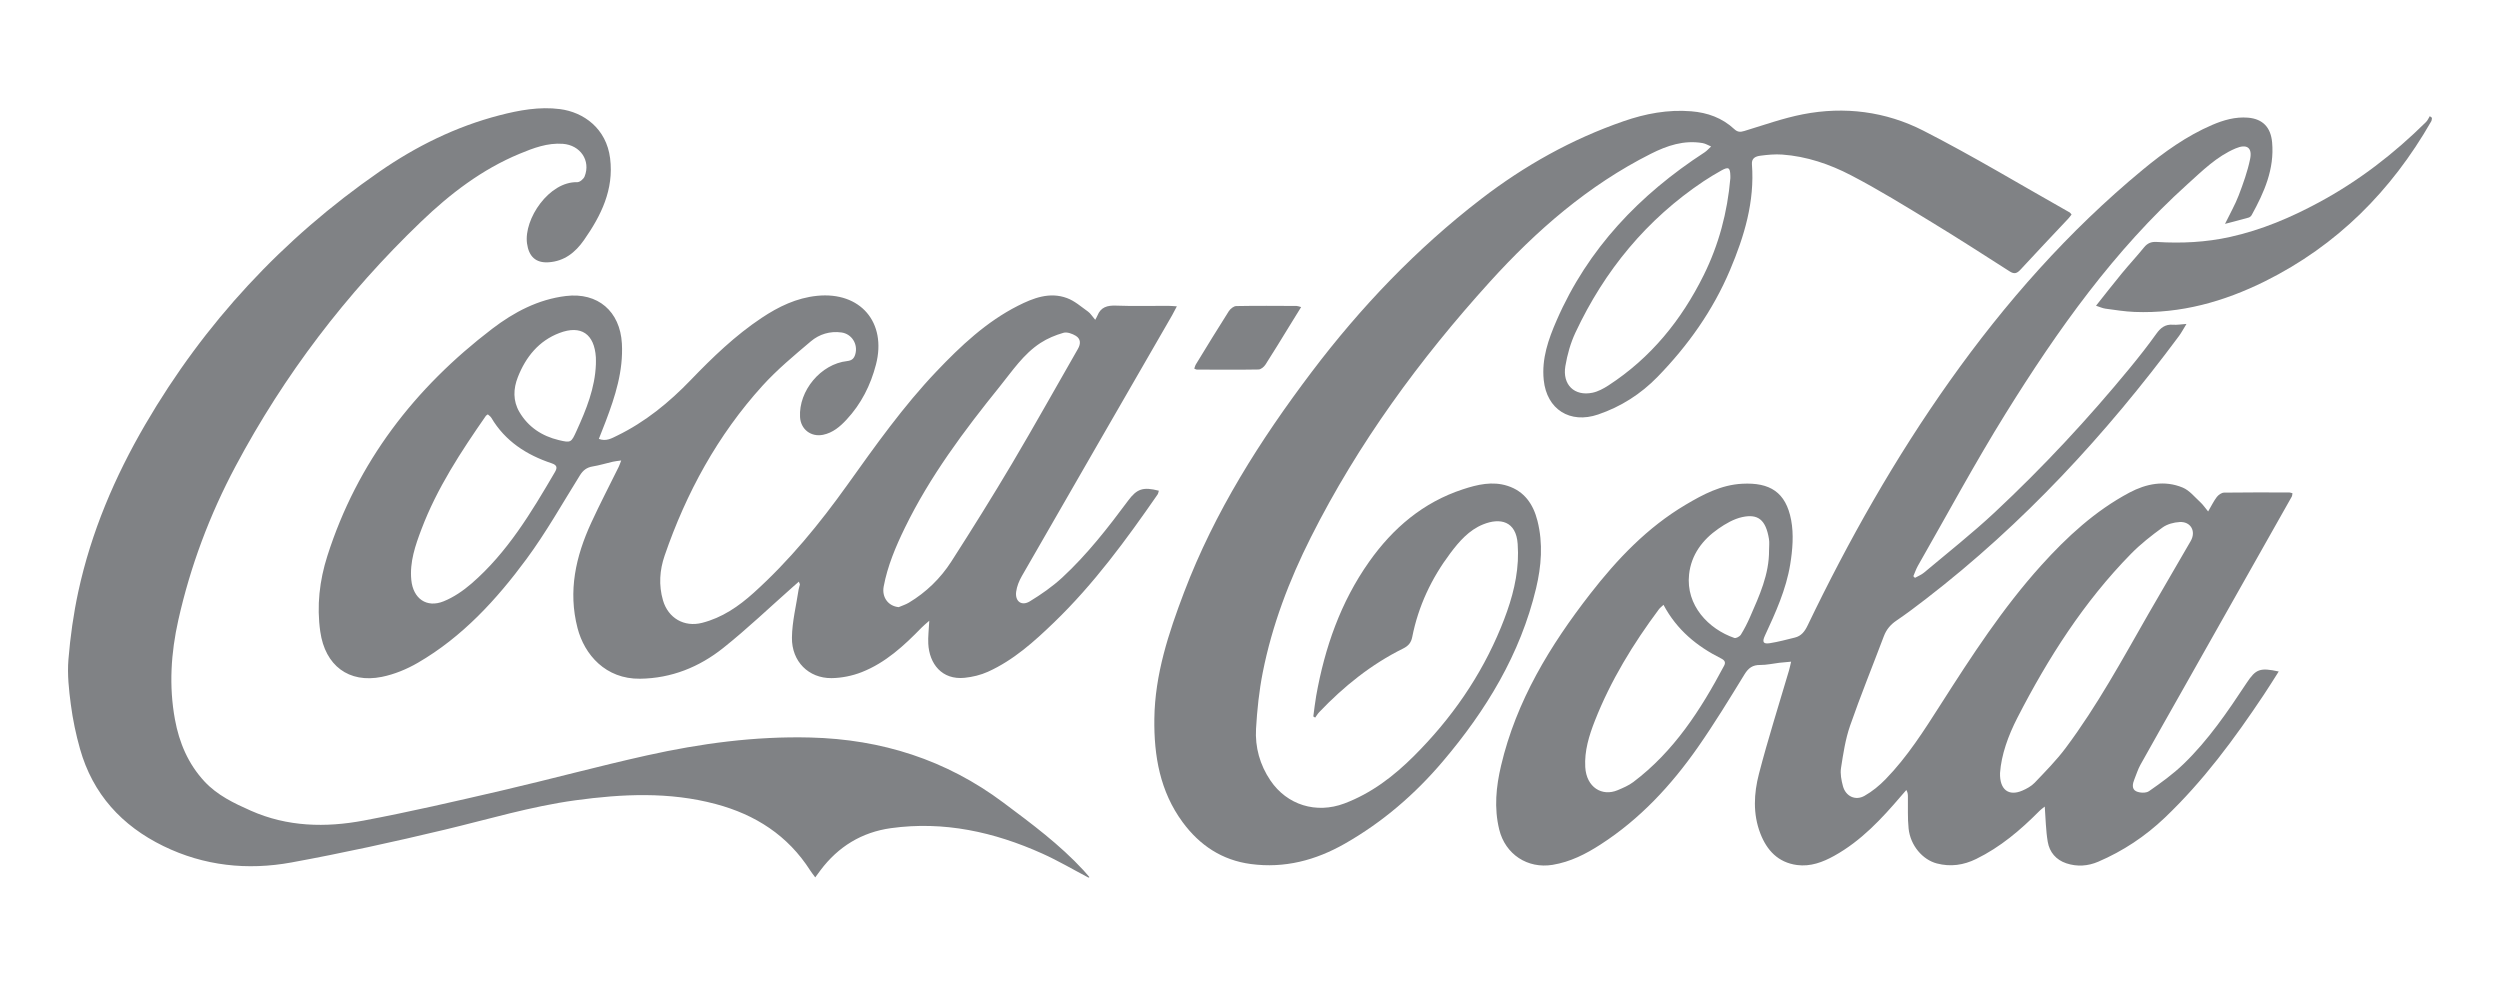 <?xml version="1.0" encoding="iso-8859-1"?>
<!-- Generator: Adobe Illustrator 16.0.0, SVG Export Plug-In . SVG Version: 6.00 Build 0)  -->
<!DOCTYPE svg PUBLIC "-//W3C//DTD SVG 1.1//EN" "http://www.w3.org/Graphics/SVG/1.1/DTD/svg11.dtd">
<svg version="1.1" id="Layer_1" xmlns:x="http://ns.adobe.com/Extensibility/1.0/" xmlns:i="http://ns.adobe.com/AdobeIllustrator/10.0/" xmlns:graph="http://ns.adobe.com/Graphs/1.0/"
	 xmlns="http://www.w3.org/2000/svg" xmlns:xlink="http://www.w3.org/1999/xlink" xmlns:a="http://ns.adobe.com/AdobeSVGViewerExtensions/3.0/"
	 x="0px" y="0px" width="490.268px" height="193.333px" viewBox="0 0 490.268 193.333"
	 style="enable-background:new 0 0 490.268 193.333;" xml:space="preserve">
<g>
	<path style="fill-rule:evenodd;clip-rule:evenodd;fill:#808285;" d="M446.875,131.683c-1.03,1.611-1.942,3.098-2.914,4.547
		c-5.754,8.63-11.886,16.951-19.433,24.134c-3.836,3.65-8.18,6.537-13.049,8.624c-2.033,0.871-4.151,1.013-6.259,0.312
		c-2.019-0.674-3.298-2.189-3.642-4.213c-0.383-2.25-0.405-4.552-0.585-6.91c-0.247,0.203-0.706,0.514-1.087,0.9
		c-3.685,3.709-7.628,7.062-12.365,9.373c-2.467,1.209-5.014,1.582-7.703,0.88c-2.796-0.726-5.197-3.517-5.546-6.843
		c-0.216-2.062-0.104-4.163-0.138-6.247c-0.004-0.393,0-0.784-0.307-1.316c-0.341,0.392-0.69,0.787-1.031,1.183
		c-3.838,4.499-7.854,8.808-13.106,11.722c-2.256,1.254-4.657,2.157-7.3,1.809c-3.718-0.5-5.923-2.886-7.2-6.205
		c-1.476-3.83-1.262-7.84-0.27-11.666c1.763-6.813,3.912-13.525,5.895-20.281c0.141-0.473,0.233-0.961,0.415-1.727
		c-0.916,0.089-1.62,0.138-2.322,0.218c-1.246,0.149-2.488,0.439-3.728,0.428c-1.481-0.02-2.31,0.576-3.085,1.833
		c-2.96,4.825-5.909,9.664-9.146,14.297c-5.219,7.467-11.355,14.092-19.09,19.077c-2.896,1.873-5.917,3.414-9.397,3.988
		c-4.92,0.81-9.284-2.063-10.473-6.922c-1.036-4.237-0.612-8.41,0.362-12.539c2.989-12.688,9.59-23.524,17.484-33.683
		c5.31-6.826,11.203-13.025,18.713-17.474c3.439-2.041,6.975-3.906,11.104-4.117c5.407-0.279,8.542,1.632,9.584,7.113
		c0.532,2.798,0.281,5.858-0.182,8.706c-0.801,4.917-2.873,9.47-4.964,13.977c-0.577,1.246-0.334,1.683,0.988,1.47
		c1.641-0.261,3.257-0.693,4.876-1.096c1.277-0.305,1.956-1.214,2.513-2.374c8.032-16.707,17.132-32.804,27.868-47.941
		c10.904-15.365,23.278-29.393,37.842-41.426c4.198-3.465,8.591-6.628,13.624-8.792c2.228-0.956,4.547-1.627,7.025-1.426
		c2.917,0.242,4.473,1.917,4.734,4.846c0.47,5.266-1.562,9.802-3.999,14.238c-0.121,0.223-0.368,0.441-0.603,0.51
		c-1.414,0.406-2.839,0.757-4.636,1.236c1.009-2.072,1.993-3.779,2.687-5.595c0.885-2.325,1.735-4.69,2.234-7.114
		c0.469-2.279-0.663-3.016-2.841-2.093c-3.711,1.572-6.509,4.381-9.441,7.019c-14.393,12.979-25.481,28.606-35.625,44.919
		c-6.064,9.762-11.513,19.904-17.222,29.881c-0.373,0.648-0.612,1.382-0.914,2.075c0.105,0.11,0.212,0.219,0.319,0.325
		c0.603-0.342,1.275-0.599,1.796-1.043c4.649-3.91,9.437-7.678,13.87-11.823c9.473-8.855,18.298-18.337,26.534-28.358
		c1.765-2.154,3.496-4.344,5.108-6.609c0.855-1.203,1.77-1.932,3.308-1.809c0.762,0.066,1.542-0.084,2.629-0.154
		c-0.58,0.942-0.977,1.702-1.482,2.385c-14.318,19.289-30.495,36.805-49.575,51.516c-1.91,1.475-3.833,2.931-5.83,4.283
		c-1.166,0.791-1.967,1.753-2.461,3.062c-2.205,5.851-4.567,11.64-6.619,17.542c-0.921,2.653-1.344,5.494-1.777,8.28
		c-0.181,1.146,0.066,2.414,0.372,3.559c0.53,2.004,2.444,2.929,4.236,1.914c1.509-0.855,2.909-2,4.122-3.248
		c4.301-4.412,7.573-9.605,10.877-14.77c6.023-9.426,12.113-18.811,19.639-27.156c5.063-5.611,10.583-10.708,17.304-14.287
		c3.292-1.748,6.885-2.473,10.461-0.986c1.324,0.551,2.347,1.86,3.461,2.878c0.518,0.474,0.918,1.079,1.519,1.803
		c0.663-1.13,1.099-2.05,1.703-2.839c0.319-0.413,0.93-0.846,1.418-0.856c4.271-0.064,8.545-0.035,12.819-0.029
		c0.171,0,0.344,0.09,0.603,0.154c-0.055,0.26-0.047,0.498-0.15,0.676c-7.062,12.521-14.133,25.035-21.204,37.553
		c-2.825,5.002-5.668,9.998-8.464,15.019c-0.494,0.883-0.789,1.878-1.177,2.819c-0.356,0.866-0.58,1.923,0.324,2.371
		c0.692,0.344,1.94,0.398,2.529-0.014c2.354-1.634,4.704-3.332,6.765-5.316c4.877-4.698,8.664-10.276,12.376-15.897
		C442.393,131.189,443.188,130.895,446.875,131.683z M392.222,151.578c-0.096,3.334,1.729,4.602,4.354,3.475
		c0.879-0.378,1.793-0.877,2.44-1.555c2.104-2.211,4.268-4.393,6.086-6.828c6.181-8.264,11.097-17.327,16.21-26.262
		c2.739-4.787,5.561-9.527,8.303-14.313c1.093-1.908,0.008-3.841-2.164-3.721c-1.152,0.063-2.45,0.409-3.364,1.071
		c-2.168,1.572-4.309,3.253-6.181,5.159c-9.248,9.425-16.261,20.437-22.264,32.119C393.811,144.285,392.471,148.033,392.222,151.578
		z M326.224,118.613c-0.398,0.377-0.694,0.593-0.9,0.87c-5.064,6.794-9.458,13.978-12.565,21.882
		c-1.135,2.893-2.059,5.889-1.88,9.066c0.228,3.996,3.308,5.814,6.353,4.529c1.06-0.446,2.156-0.91,3.064-1.591
		c7.981-6.012,13.228-14.176,17.82-22.833c0.348-0.659,0.099-1.061-0.597-1.409C332.825,126.769,328.869,123.583,326.224,118.613z
		 M346.924,107.914c0-0.742,0.102-1.501-0.019-2.221c-0.619-3.781-2.159-4.961-5.24-4.289c-1.647,0.357-3.257,1.291-4.669,2.275
		c-3.12,2.168-5.337,5.096-5.757,8.967c-0.655,6.078,3.822,10.718,8.884,12.461c0.326,0.109,1.051-0.286,1.273-0.643
		c0.681-1.096,1.273-2.262,1.791-3.446C345.024,116.82,346.957,112.643,346.924,107.914z"/>
	<path style="fill-rule:evenodd;clip-rule:evenodd;fill:#808285;" d="M121.823,90.302c-0.704,0.102-1.191,0.139-1.661,0.25
		c-1.311,0.297-2.6,0.707-3.924,0.92c-1.156,0.188-1.888,0.741-2.506,1.733c-3.436,5.509-6.635,11.203-10.48,16.416
		c-5.888,7.984-12.59,15.291-21.299,20.351c-2.168,1.258-4.616,2.272-7.065,2.766c-6.508,1.312-11.13-2.232-12.077-8.85
		c-0.727-5.068-0.153-10.045,1.383-14.859c5.866-18.393,17.122-32.945,32.331-44.554c4.266-3.254,8.997-5.767,14.46-6.426
		c6.254-0.754,10.621,3.007,10.971,9.314c0.296,5.385-1.309,10.357-3.175,15.279c-0.422,1.115-0.871,2.221-1.344,3.431
		c1.435,0.545,2.521-0.121,3.55-0.619c5.538-2.688,10.241-6.533,14.477-10.936c4.293-4.46,8.729-8.734,13.904-12.18
		c3.315-2.205,6.838-3.917,10.869-4.324c8.483-0.861,13.69,5.205,11.548,13.473c-1.049,4.058-2.9,7.726-5.776,10.812
		c-1.271,1.367-2.684,2.578-4.606,2.969c-2.366,0.475-4.376-1.072-4.509-3.484c-0.288-5.156,4.081-10.411,9.229-10.973
		c0.981-0.109,1.385-0.543,1.617-1.379c0.541-1.953-0.706-3.953-2.724-4.234c-2.24-0.311-4.346,0.341-5.993,1.732
		c-3.288,2.779-6.634,5.559-9.514,8.736c-8.78,9.694-14.932,20.973-19.17,33.298c-0.972,2.825-1.191,5.786-0.32,8.775
		c1.013,3.47,4.144,5.306,7.667,4.406c3.937-1.006,7.165-3.227,10.12-5.891c7.004-6.308,12.938-13.564,18.401-21.213
		c5.483-7.669,10.93-15.363,17.447-22.208c4.756-4.996,9.751-9.712,15.971-12.867c3.009-1.523,6.209-2.764,9.609-1.513
		c1.503,0.548,2.798,1.703,4.136,2.654c0.47,0.336,0.79,0.889,1.412,1.609c0.177-0.332,0.326-0.564,0.424-0.811
		c0.671-1.691,1.946-2.033,3.667-1.969c3.386,0.131,6.78,0.035,10.173,0.042c0.486,0,0.973,0.05,1.746,0.095
		c-0.4,0.754-0.653,1.272-0.941,1.773c-9.822,17.034-19.657,34.061-29.453,51.115c-0.541,0.942-0.984,2.03-1.122,3.092
		c-0.247,1.885,1.063,2.859,2.676,1.879c2.237-1.364,4.438-2.892,6.357-4.662c4.893-4.522,8.974-9.774,12.937-15.107
		c1.705-2.295,2.915-2.729,6.012-1.928c-0.081,0.25-0.108,0.533-0.247,0.74c-6.137,8.863-12.498,17.557-20.291,25.074
		c-3.914,3.774-7.961,7.424-12.988,9.694c-1.408,0.634-2.997,1.018-4.541,1.178c-4.497,0.469-6.955-2.77-7.149-6.698
		c-0.069-1.363,0.113-2.742,0.198-4.492c-0.66,0.586-1.107,0.939-1.501,1.344c-3.447,3.548-7.077,6.9-11.746,8.738
		c-1.857,0.73-3.948,1.152-5.938,1.174c-4.48,0.029-7.805-3.264-7.749-7.936c0.035-3.16,0.843-6.308,1.314-9.462
		c0.047-0.314,0.183-0.621,0.241-0.939c0.02-0.112-0.081-0.25-0.2-0.584c-0.434,0.382-0.795,0.693-1.154,1.011
		c-4.553,4.024-8.954,8.238-13.704,12.016c-4.698,3.73-10.125,5.934-16.284,6.011c-6.749,0.086-10.908-4.714-12.258-9.926
		c-1.891-7.291-0.345-14.074,2.686-20.664c1.703-3.705,3.593-7.316,5.394-10.977C121.496,91.22,121.597,90.878,121.823,90.302z
		 M176.242,119.064c0.667-0.289,1.373-0.501,1.989-0.871c3.398-2.041,6.21-4.767,8.332-8.074c4.083-6.36,8.086-12.773,11.938-19.266
		c4.396-7.418,8.586-14.953,12.885-22.43c0.582-1.01,0.557-1.961-0.402-2.559c-0.694-0.425-1.725-0.802-2.429-0.6
		c-1.57,0.45-3.147,1.103-4.513,1.995c-3.327,2.164-5.511,5.479-7.954,8.504c-7.027,8.708-13.722,17.649-18.65,27.772
		c-1.789,3.675-3.38,7.436-4.14,11.475C172.901,117.136,174.198,118.874,176.242,119.064z M95.669,81.262
		c-0.173,0.13-0.313,0.187-0.385,0.291c-4.877,7.02-9.567,14.153-12.619,22.196c-1.214,3.207-2.354,6.465-2.003,10.003
		c0.359,3.627,2.992,5.522,6.331,4.172c1.973-0.797,3.844-2.076,5.466-3.479c7.028-6.078,11.729-13.944,16.355-21.85
		c0.479-0.82,0.51-1.365-0.634-1.742c-4.931-1.645-9.111-4.332-11.833-8.931C96.194,81.664,95.902,81.488,95.669,81.262z
		 M116.858,71.465c0-0.464,0.025-0.928-0.004-1.389c-0.287-4.569-2.883-6.402-7.159-4.77c-4.038,1.535-6.587,4.697-8.139,8.645
		c-0.9,2.281-0.986,4.652,0.301,6.847c1.736,2.959,4.434,4.717,7.706,5.504c2.437,0.588,2.46,0.482,3.52-1.844
		C114.972,80.311,116.681,76.109,116.858,71.465z"/>
	<path style="fill-rule:evenodd;clip-rule:evenodd;fill:#808285;" d="M406.247,42.072c-0.222,0.279-0.424,0.57-0.665,0.828
		c-3.112,3.318-6.255,6.61-9.333,9.959c-0.682,0.746-1.207,0.955-2.114,0.377c-5.076-3.244-10.139-6.516-15.288-9.643
		c-5.223-3.18-10.436-6.401-15.852-9.22c-4.188-2.177-8.708-3.72-13.499-4.062c-1.416-0.098-2.872,0.039-4.288,0.227
		c-0.855,0.119-1.734,0.426-1.643,1.664c0.563,7.333-1.489,14.122-4.299,20.764c-3.354,7.932-8.248,14.814-14.218,20.947
		c-3.27,3.355-7.155,5.842-11.648,7.373c-5.509,1.883-10.08-0.997-10.665-6.777c-0.424-4.184,0.912-7.963,2.537-11.691
		c6.135-14.094,16.274-24.653,29.003-32.936c0.478-0.309,0.855-0.771,1.283-1.158c-0.557-0.227-1.095-0.564-1.671-0.664
		c-3.657-0.625-6.957,0.492-10.163,2.11c-12.251,6.173-22.403,15.004-31.53,25.074c-13.799,15.23-25.853,31.707-35.123,50.121
		c-4.252,8.443-7.599,17.225-9.437,26.509c-0.717,3.625-1.103,7.343-1.317,11.034c-0.207,3.637,0.748,7.084,2.821,10.15
		c3.255,4.814,8.975,6.58,14.487,4.515c5.325-2,9.72-5.377,13.687-9.342c7.305-7.289,13.109-15.621,17.038-25.199
		c1.71-4.168,3.057-8.463,3.308-13.014c0.062-1.109,0.039-2.229-0.031-3.336c-0.303-4.505-3.438-5.201-6.797-3.836
		c-2.754,1.119-4.669,3.324-6.407,5.639c-3.7,4.924-6.278,10.379-7.476,16.445c-0.216,1.104-0.753,1.743-1.781,2.252
		c-6.267,3.102-11.63,7.422-16.44,12.461c-0.311,0.322-0.544,0.725-0.812,1.086c-0.122-0.074-0.243-0.149-0.365-0.225
		c0.185-1.344,0.326-2.699,0.563-4.034c1.684-9.466,4.797-18.398,10.385-26.305c4.661-6.595,10.593-11.656,18.396-14.209
		c2.843-0.935,5.786-1.627,8.744-0.673c3.305,1.057,5.049,3.594,5.871,6.862c1.119,4.443,0.765,8.878-0.275,13.24
		c-3.088,12.928-9.802,23.944-18.309,33.96c-5.481,6.459-11.83,11.916-19.21,16.118c-5.708,3.25-11.804,4.863-18.417,3.982
		c-5.668-0.754-10.039-3.676-13.371-8.203c-4.445-6.039-5.646-13.01-5.55-20.299c0.115-8.687,2.792-16.789,5.829-24.785
		c5.983-15.756,14.91-29.832,25.015-43.198c9.619-12.722,20.561-24.182,33.231-33.931c8.511-6.549,17.774-11.733,27.945-15.256
		c4.297-1.489,8.688-2.317,13.261-1.947c3.196,0.259,6.072,1.289,8.442,3.49c0.644,0.602,1.18,0.622,1.985,0.37
		c3.807-1.152,7.583-2.51,11.472-3.271c8.178-1.597,16.261-0.544,23.597,3.196c9.774,4.991,19.187,10.679,28.75,16.066
		C406.015,41.744,406.084,41.882,406.247,42.072z M339.335,34.949c0-0.096,0.004-0.284,0-0.469c-0.04-1.631-0.357-1.833-1.778-1.037
		c-1.169,0.66-2.33,1.343-3.444,2.089c-11.207,7.486-19.439,17.516-25.139,29.65c-0.972,2.065-1.617,4.355-1.995,6.614
		c-0.616,3.659,1.785,5.949,5.312,5.222c1.099-0.229,2.177-0.813,3.135-1.434c8.311-5.4,14.322-12.812,18.686-21.629
		C337.062,47.994,338.754,41.664,339.335,34.949z"/>
	<path style="fill-rule:evenodd;clip-rule:evenodd;fill:#808285;" d="M213.469,172.109c-3.021-1.584-5.974-3.33-9.082-4.724
		c-9.437-4.237-19.275-6.41-29.656-4.98c-5.729,0.795-10.355,3.623-13.838,8.271c-0.296,0.398-0.586,0.801-1.018,1.385
		c-0.412-0.562-0.719-0.936-0.978-1.346c-4.395-6.886-10.763-10.965-18.542-13.039c-9.113-2.431-18.291-1.988-27.511-0.732
		c-8.713,1.191-17.11,3.728-25.629,5.763c-9.963,2.385-19.982,4.581-30.056,6.426c-8.625,1.578-17.144,0.684-25.129-3.22
		c-8.149-3.982-13.838-10.196-16.335-19.034c-0.805-2.844-1.417-5.77-1.801-8.699c-0.389-2.92-0.711-5.921-0.474-8.841
		c0.363-4.465,0.991-8.943,1.937-13.324c2.52-11.645,7.14-22.496,13.134-32.773C40.11,63.307,55.465,46.783,74.393,33.675
		c7.177-4.975,15.019-8.854,23.556-11.064c3.872-1.006,7.859-1.733,11.85-1.217c4.642,0.594,9.119,3.787,9.849,9.656
		c0.762,6.129-1.754,11.209-5.128,16.033c-1.711,2.445-3.861,4.143-6.918,4.352c-2.559,0.178-3.906-1.164-4.25-3.697
		c-0.651-4.814,4.352-12.166,9.85-12.01c0.486,0.016,1.241-0.614,1.443-1.123c1.24-3.095-0.825-6.143-4.265-6.4
		c-3.018-0.219-5.757,0.818-8.462,1.941c-7.406,3.066-13.649,7.859-19.368,13.351C67.903,57.552,55.731,73.51,46.188,91.443
		c-5.077,9.541-8.85,19.591-11.216,30.146c-1.446,6.449-1.866,12.965-0.665,19.5c0.831,4.546,2.592,8.714,5.783,12.154
		c2.516,2.714,5.798,4.279,9.11,5.744c7.151,3.173,14.654,3.336,22.137,1.929c9.061-1.709,18.052-3.791,27.035-5.877
		c9.527-2.214,18.975-4.782,28.523-6.906c10.529-2.337,21.192-3.777,32.03-3.501c13.946,0.349,26.613,4.361,37.85,12.771
		c5.51,4.119,11.026,8.201,15.712,13.281c0.398,0.427,0.772,0.88,1.157,1.324C213.586,172.04,213.527,172.076,213.469,172.109z"/>
	<path style="fill-rule:evenodd;clip-rule:evenodd;fill:#808285;" d="M411.044,59.956c1.777-2.233,3.39-4.313,5.065-6.347
		c1.417-1.722,2.939-3.354,4.342-5.085c0.681-0.84,1.423-1.145,2.51-1.076c4.838,0.301,9.632,0.07,14.398-0.985
		c6.17-1.369,11.905-3.805,17.43-6.791c7.775-4.195,14.697-9.535,20.968-15.74c0.321-0.312,0.501-0.766,0.745-1.156
		c0.144,0.109,0.286,0.221,0.425,0.332c-0.045,0.228-0.033,0.486-0.143,0.682c-7.809,13.634-18.454,24.345-32.608,31.375
		c-8.051,3.994-16.519,6.371-25.597,6.007c-1.896-0.076-3.784-0.385-5.672-0.639C412.339,60.455,411.793,60.201,411.044,59.956z"/>
	<path style="fill-rule:evenodd;clip-rule:evenodd;fill:#808285;" d="M255.161,60.22c-0.854,1.377-1.618,2.618-2.382,3.857
		c-1.534,2.486-3.039,4.989-4.624,7.441c-0.282,0.437-0.891,0.936-1.354,0.941c-4.038,0.071-8.073,0.034-12.113,0.019
		c-0.124,0-0.247-0.092-0.486-0.189c0.109-0.297,0.175-0.6,0.327-0.846c2.129-3.479,4.248-6.963,6.441-10.406
		c0.3-0.469,0.957-1.004,1.46-1.016c3.943-0.074,7.889-0.04,11.834-0.023C254.476,59.998,254.684,60.095,255.161,60.22z"/>
</g>
</svg>
